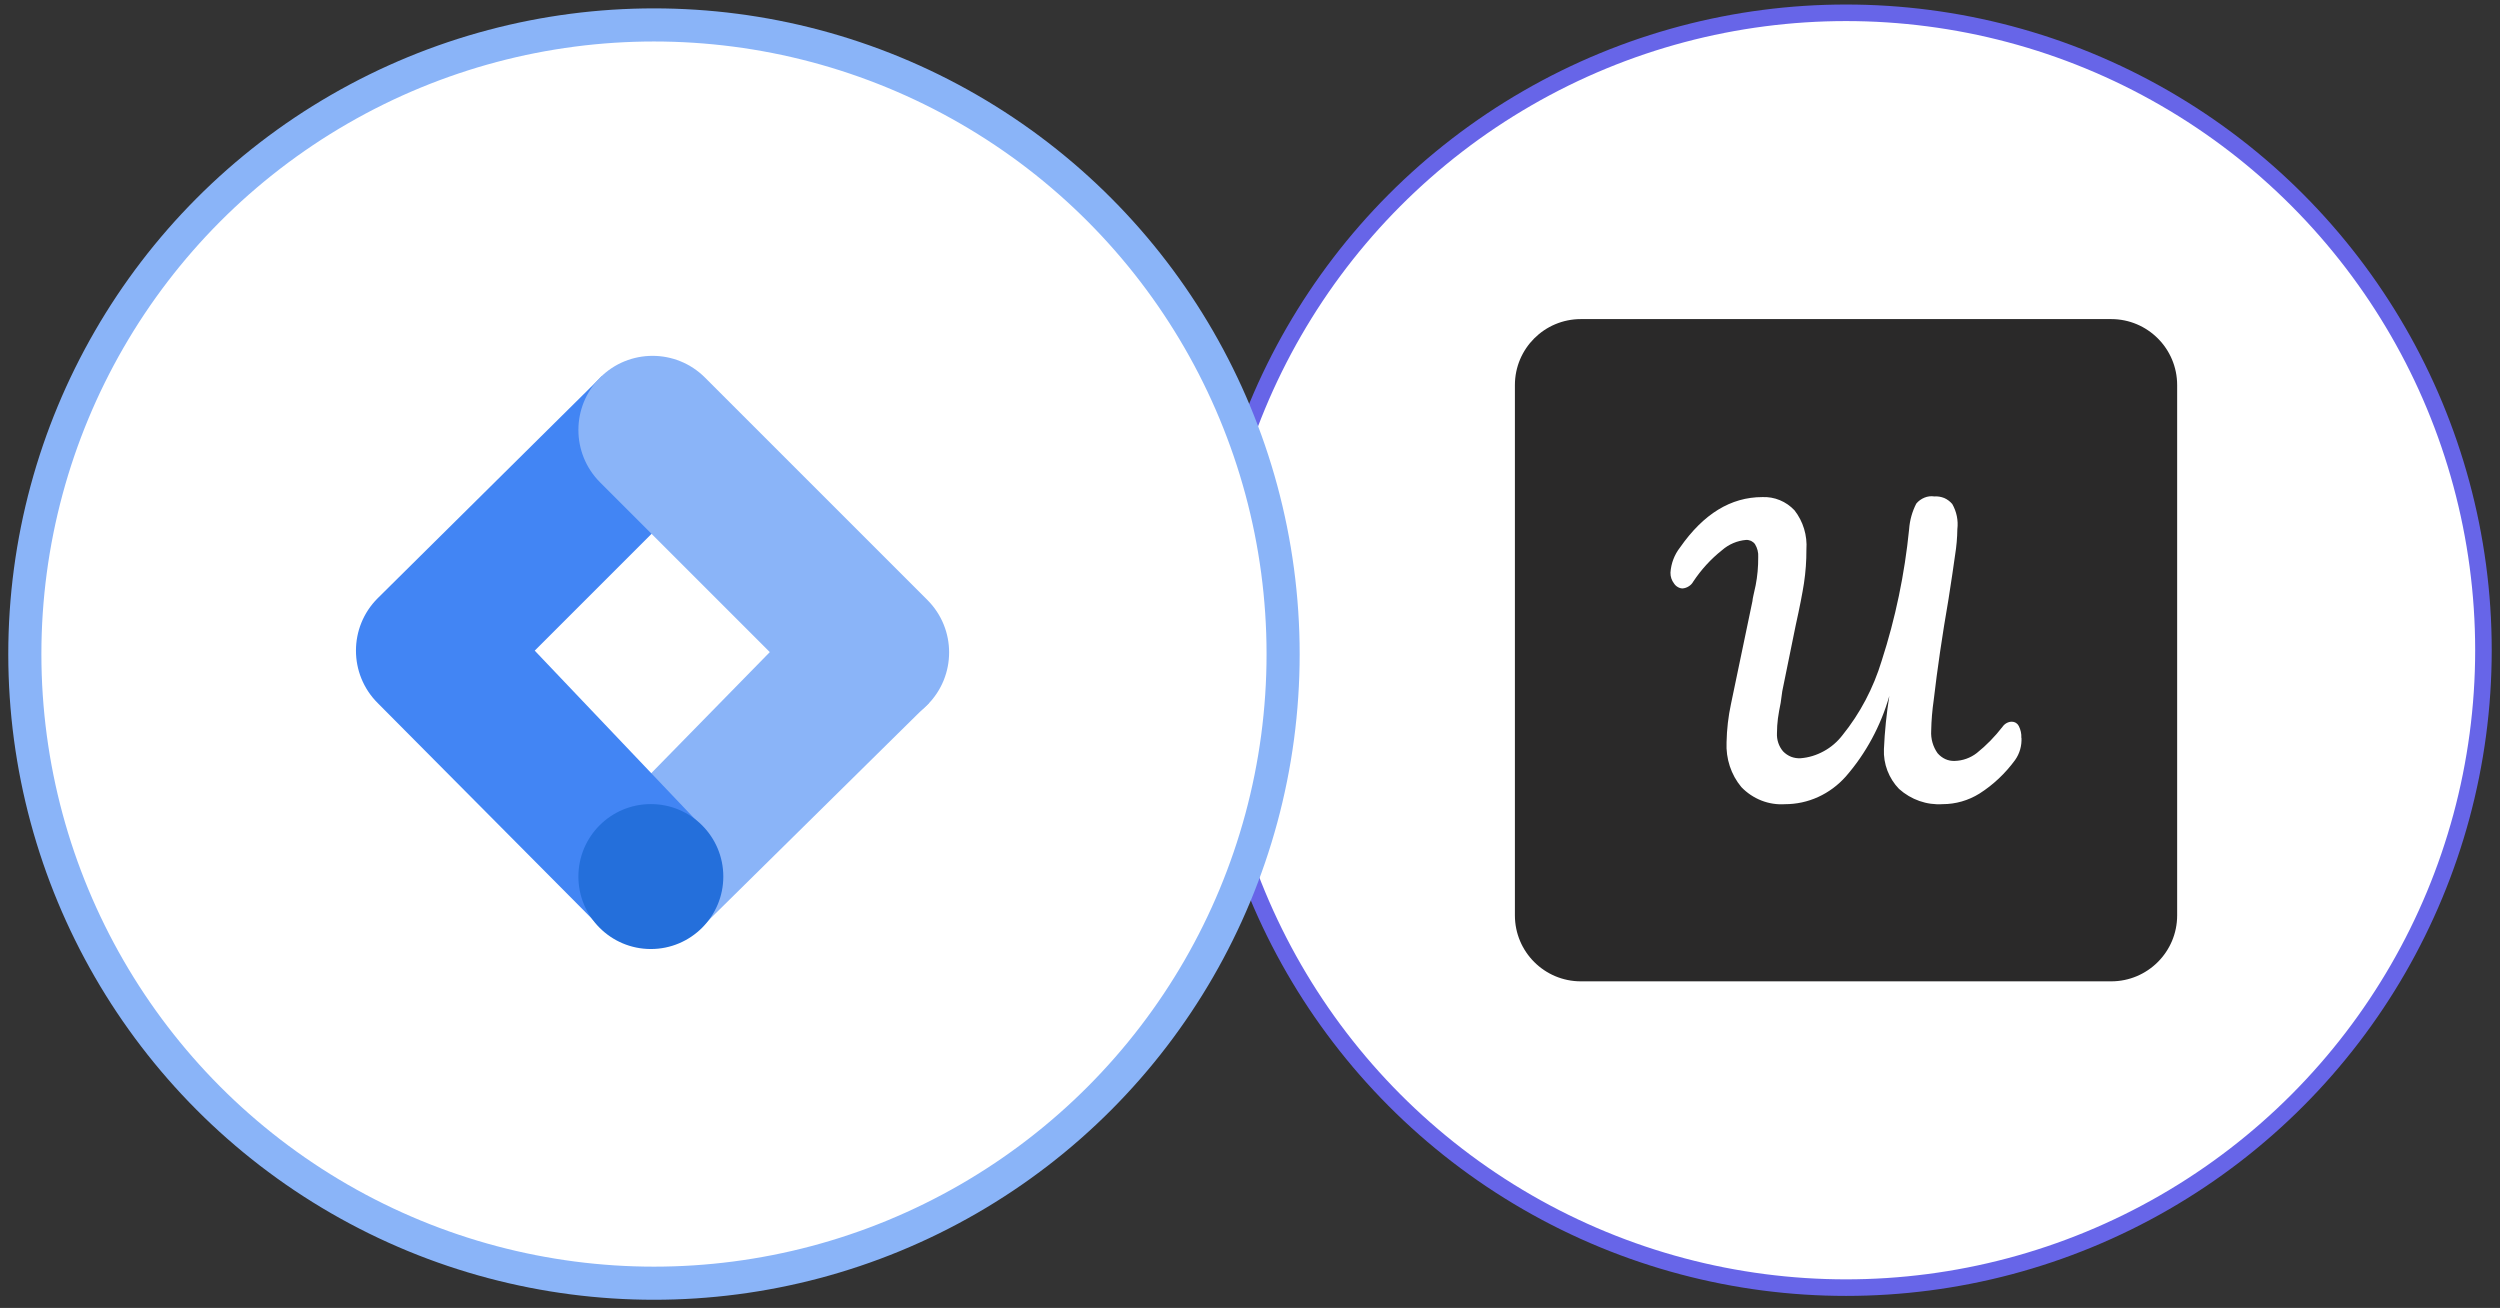 <?xml version="1.0" encoding="UTF-8"?> <svg xmlns="http://www.w3.org/2000/svg" width="151" height="79" viewBox="0 0 151 79" fill="none"><rect x="0" y="0" width="151" height="79" fill="#333333" stroke="none"/><circle cx="111.5" cy="39.273" r="38.5" fill="white" stroke="#6765E8"></circle><path d="M127.516 19.273H95.484C93.284 19.273 91.5 21.057 91.5 23.258V55.289C91.5 57.489 93.284 59.273 95.484 59.273H127.516C129.716 59.273 131.5 57.489 131.5 55.289V23.258C131.5 21.057 129.716 19.273 127.516 19.273Z" fill="#2A2929"></path><path d="M122.098 44.565C122.12 45.047 121.987 45.52 121.709 45.909C121.12 46.713 120.396 47.4 119.562 47.931C118.889 48.351 118.12 48.571 117.338 48.571C116.378 48.636 115.431 48.304 114.702 47.651C114.398 47.34 114.16 46.962 114 46.549C113.842 46.136 113.769 45.693 113.789 45.247C113.836 44.167 113.947 43.096 114.116 42.033C113.6 43.84 112.702 45.505 111.487 46.9C111.016 47.429 110.451 47.849 109.818 48.138C109.184 48.427 108.507 48.573 107.813 48.573C107.331 48.605 106.847 48.531 106.391 48.353C105.933 48.173 105.52 47.896 105.178 47.54C104.553 46.793 104.238 45.822 104.284 44.831C104.3 44.049 104.389 43.271 104.553 42.511L105.849 36.3C105.849 36.18 105.933 35.864 106.042 35.349C106.151 34.791 106.2 34.224 106.196 33.653C106.216 33.376 106.144 33.098 106 32.864C105.938 32.78 105.853 32.713 105.764 32.669C105.671 32.631 105.569 32.607 105.467 32.611C104.931 32.658 104.422 32.869 104.011 33.231C103.34 33.762 102.756 34.402 102.273 35.127C102.209 35.247 102.111 35.347 101.996 35.416C101.884 35.489 101.756 35.531 101.622 35.542C101.522 35.538 101.427 35.511 101.34 35.458C101.247 35.407 101.173 35.336 101.116 35.249C100.969 35.06 100.891 34.829 100.896 34.587C100.931 34.031 101.136 33.5 101.473 33.069C102.891 31.038 104.54 30.024 106.449 30.024C106.804 30.009 107.167 30.071 107.5 30.209C107.836 30.347 108.136 30.556 108.387 30.822C108.911 31.493 109.169 32.34 109.107 33.2C109.111 33.878 109.06 34.556 108.96 35.227C108.864 35.847 108.698 36.698 108.462 37.762L107.649 41.751L107.553 42.449C107.484 42.785 107.427 43.1 107.387 43.393C107.349 43.691 107.329 43.982 107.329 44.276C107.307 44.68 107.438 45.078 107.698 45.382C107.836 45.525 108.002 45.636 108.182 45.709C108.362 45.778 108.556 45.809 108.753 45.798C109.247 45.76 109.72 45.613 110.156 45.373C110.591 45.138 110.976 44.807 111.284 44.407C112.349 43.089 113.153 41.56 113.653 39.913C114.487 37.336 115.04 34.669 115.311 31.965C115.349 31.424 115.496 30.898 115.742 30.42C115.873 30.258 116.047 30.136 116.236 30.058C116.424 29.98 116.633 29.953 116.838 29.985C117.038 29.969 117.242 30.005 117.431 30.08C117.616 30.16 117.782 30.285 117.916 30.442C118.178 30.898 118.289 31.433 118.224 31.965C118.218 32.484 118.171 33.005 118.089 33.513C118.004 34.145 117.869 35.036 117.691 36.184C117.309 38.393 117.013 40.422 116.798 42.269C116.709 42.889 116.656 43.509 116.644 44.133C116.613 44.622 116.753 45.105 117.029 45.493C117.16 45.645 117.318 45.767 117.496 45.849C117.673 45.929 117.869 45.969 118.062 45.96C118.54 45.949 119.013 45.782 119.4 45.482C119.978 45.02 120.498 44.484 120.953 43.896C121.018 43.8 121.104 43.727 121.204 43.671C121.3 43.62 121.404 43.591 121.516 43.591C121.604 43.591 121.684 43.613 121.762 43.66C121.836 43.707 121.893 43.771 121.936 43.853C122.047 44.073 122.104 44.325 122.089 44.571L122.098 44.565Z" fill="white"></path><circle cx="39.5" cy="39.506" r="38" fill="white" stroke="#8AB4F8" stroke-width="2"></circle><g clip-path="url(#clip0_333_2360)"><path d="M42.529 55.853L36.31 49.789L49.666 36.15L56.105 42.461L42.529 55.853Z" fill="#8AB4F8"></path><path d="M42.556 29.042L36.359 22.715L22.81 36.136C21.063 37.882 21.063 40.714 22.81 42.462L36.156 55.896L42.466 49.992L32.298 39.299L42.556 29.042Z" fill="#4285F4"></path><path d="M56.015 36.24L42.58 22.805C40.831 21.056 37.996 21.056 36.247 22.805C34.498 24.553 34.498 27.389 36.247 29.137L49.682 42.573C51.431 44.321 54.266 44.321 56.015 42.573C57.764 40.824 57.764 37.988 56.015 36.24Z" fill="#8AB4F8"></path><path d="M39.311 57.321C41.728 57.321 43.688 55.361 43.688 52.944C43.688 50.527 41.728 48.567 39.311 48.567C36.894 48.567 34.935 50.527 34.935 52.944C34.935 55.361 36.894 57.321 39.311 57.321Z" fill="#246FDB"></path></g><defs><clipPath id="clip0_333_2360"><rect width="35.827" height="35.827" fill="white" transform="translate(21.5 21.493)"></rect></clipPath></defs></svg> 